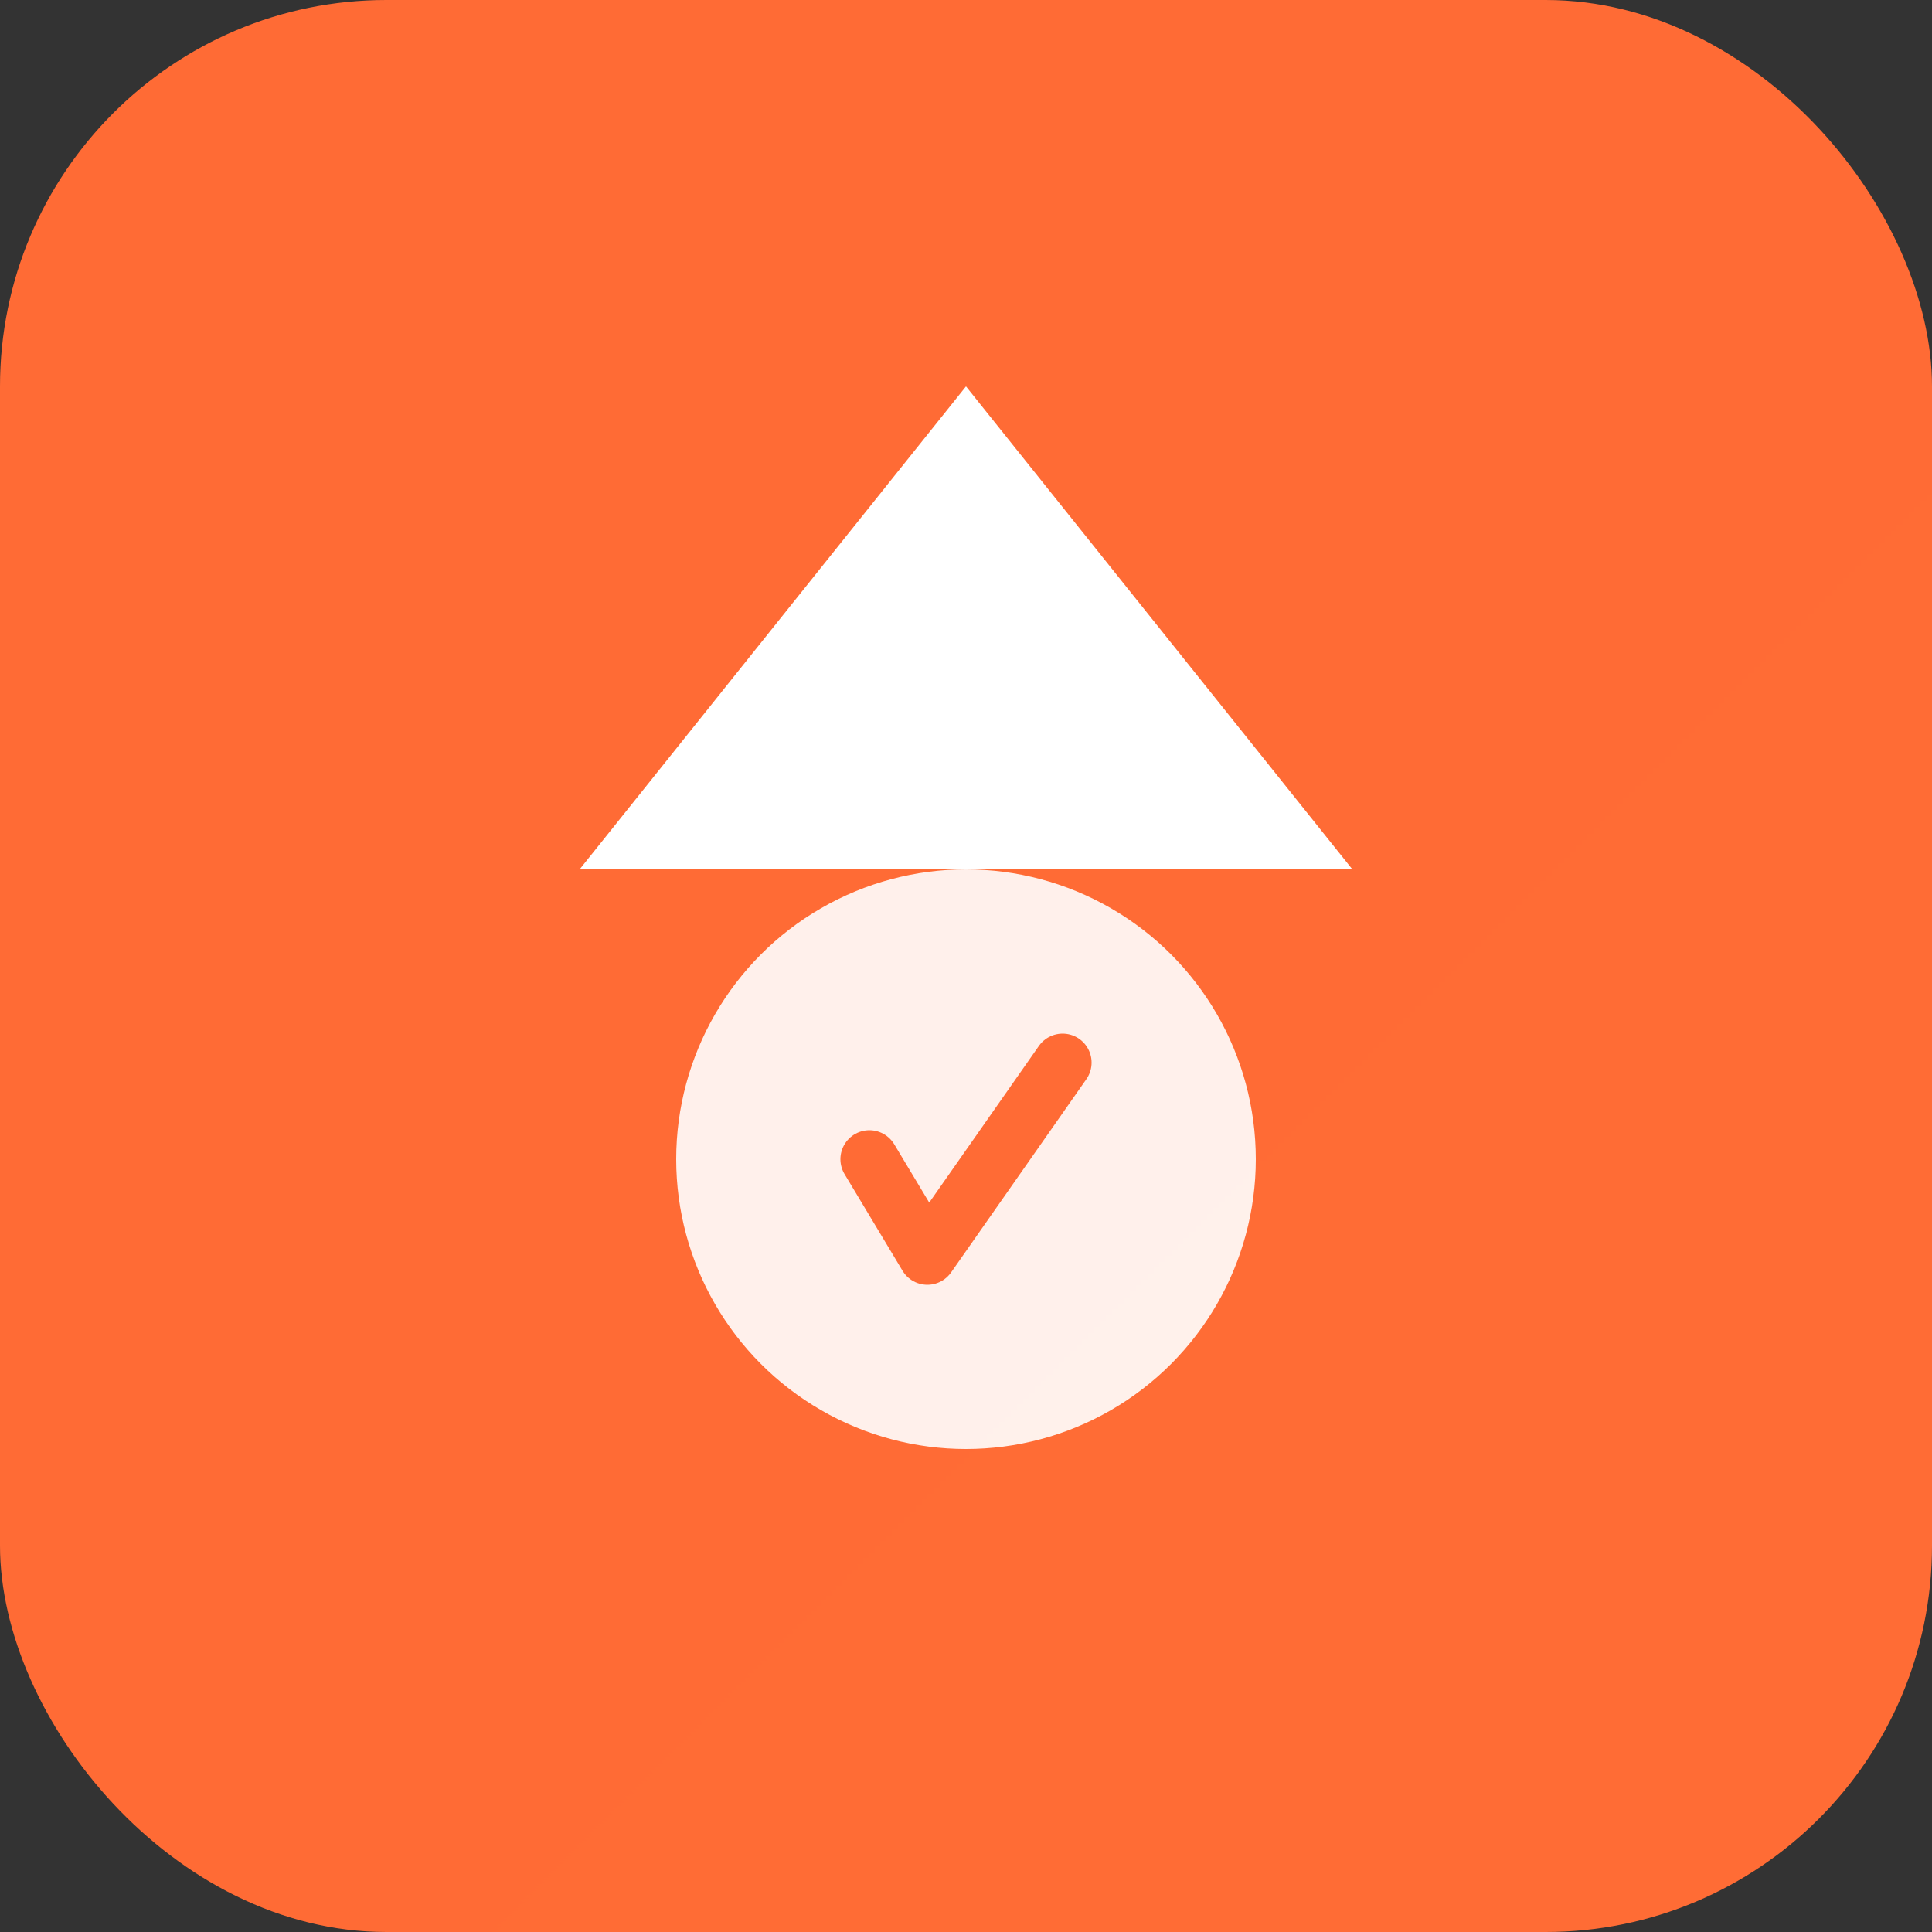 <svg width="100" height="100" viewBox="0 0 100 100" fill="none" xmlns="http://www.w3.org/2000/svg">
  <rect x="0" y="0" width="100" height="100" fill="#333333" stroke="none"/>
  <rect width="100" height="100" rx="20" fill="url(#gradient)"/>
  <path d="M50 20L70 45H30L50 20Z" fill="white"/>
  <circle cx="50" cy="60" r="15" fill="white" opacity="0.9"/>
  <path d="M45 60L48 65L55 55" stroke="#FF6B35" stroke-width="3" stroke-linecap="round" stroke-linejoin="round"/>
  <defs>
    <linearGradient id="gradient" x1="0" y1="0" x2="100" y2="100">
      <stop offset="0%" stop-color="#FF6B35"/>
      <stop offset="50%" stop-color="#F7931E"/>
      <stop offset="100%" stop-color="#138808"/>
    </linearGradient>
  </defs>
</svg>

